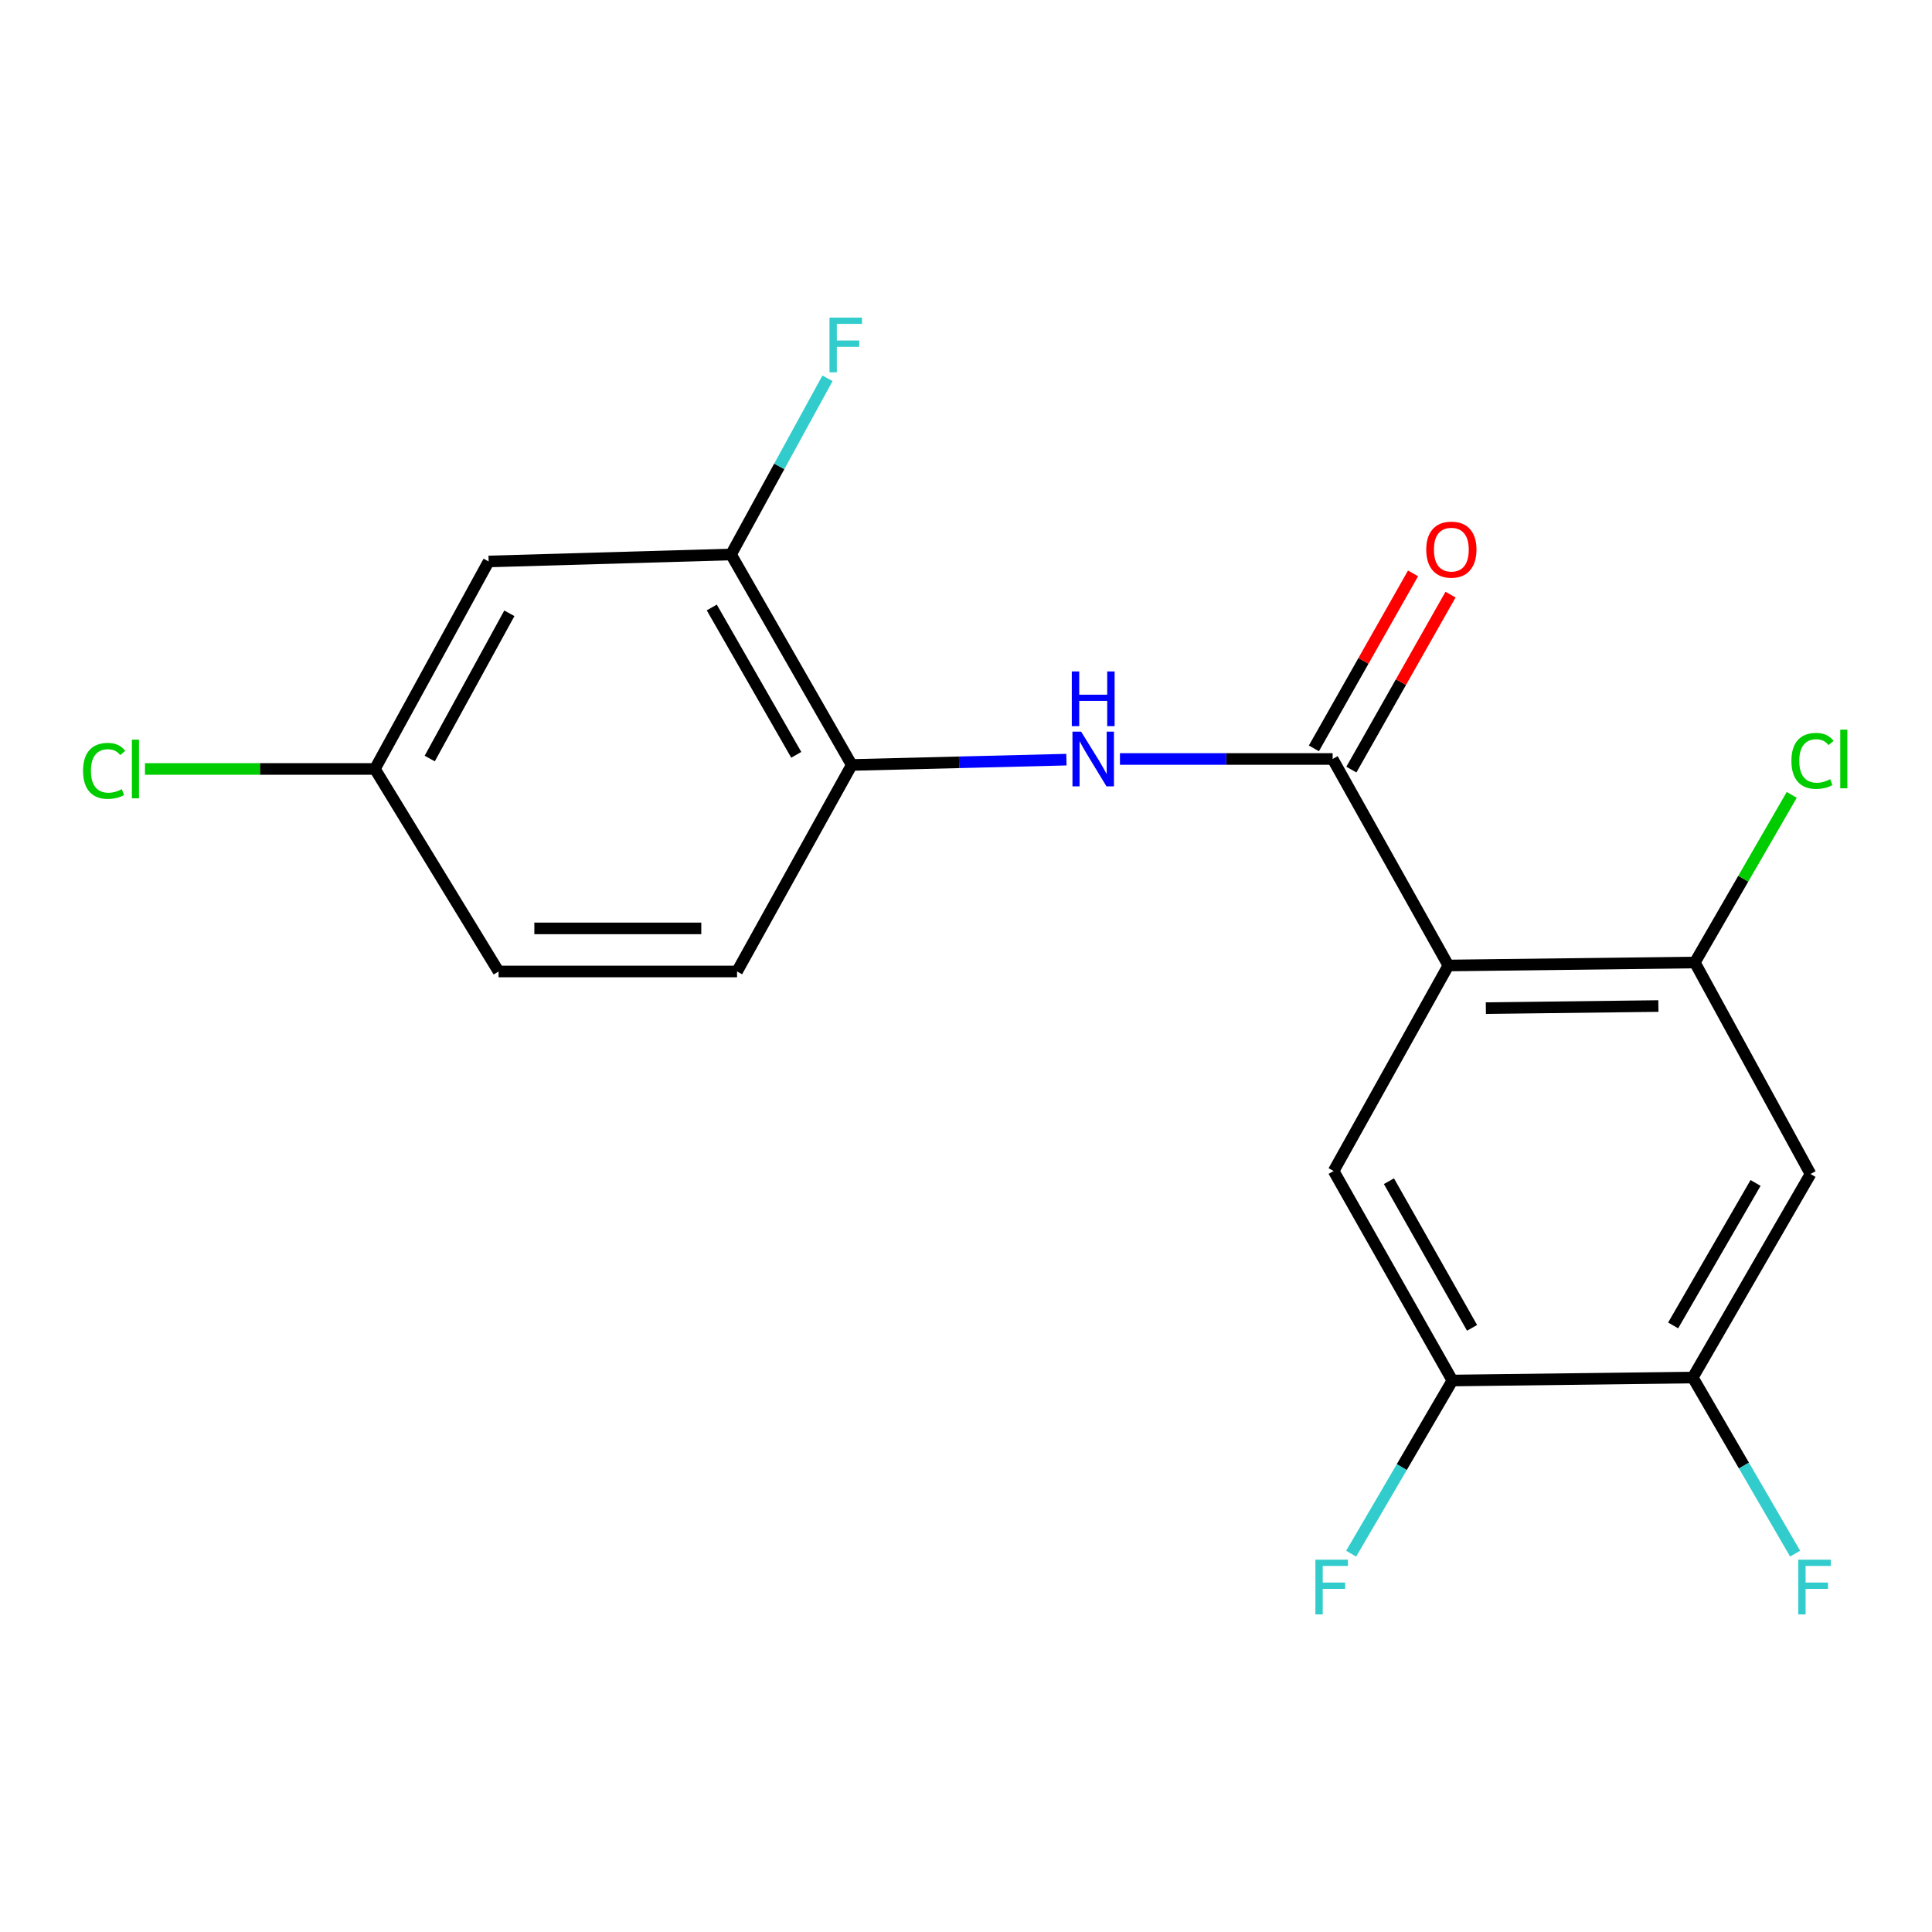 <?xml version='1.0' encoding='iso-8859-1'?>
<svg version='1.1' baseProfile='full'
              xmlns='http://www.w3.org/2000/svg'
                      xmlns:rdkit='http://www.rdkit.org/xml'
                      xmlns:xlink='http://www.w3.org/1999/xlink'
                  xml:space='preserve'
width='1000px' height='1000px' viewBox='0 0 1000 1000'>
<!-- END OF HEADER -->
<rect style='opacity:1.0;fill:#FFFFFF;stroke:none' width='1000' height='1000' x='0' y='0'> </rect>
<path class='bond-0' d='M 749.672,499.74 L 689.771,392.847' style='fill:none;fill-rule:evenodd;stroke:#000000;stroke-width:6px;stroke-linecap:butt;stroke-linejoin:miter;stroke-opacity:1' />
<path class='bond-1' d='M 749.672,499.74 L 877.242,498.191' style='fill:none;fill-rule:evenodd;stroke:#000000;stroke-width:6px;stroke-linecap:butt;stroke-linejoin:miter;stroke-opacity:1' />
<path class='bond-1' d='M 769.078,521.806 L 858.377,520.722' style='fill:none;fill-rule:evenodd;stroke:#000000;stroke-width:6px;stroke-linecap:butt;stroke-linejoin:miter;stroke-opacity:1' />
<path class='bond-3' d='M 749.672,499.74 L 690.291,606.112' style='fill:none;fill-rule:evenodd;stroke:#000000;stroke-width:6px;stroke-linecap:butt;stroke-linejoin:miter;stroke-opacity:1' />
<path class='bond-2' d='M 689.771,392.847 L 634.726,392.847' style='fill:none;fill-rule:evenodd;stroke:#000000;stroke-width:6px;stroke-linecap:butt;stroke-linejoin:miter;stroke-opacity:1' />
<path class='bond-2' d='M 634.726,392.847 L 579.681,392.847' style='fill:none;fill-rule:evenodd;stroke:#0000FF;stroke-width:6px;stroke-linecap:butt;stroke-linejoin:miter;stroke-opacity:1' />
<path class='bond-10' d='M 699.472,398.344 L 725.132,353.061' style='fill:none;fill-rule:evenodd;stroke:#000000;stroke-width:6px;stroke-linecap:butt;stroke-linejoin:miter;stroke-opacity:1' />
<path class='bond-10' d='M 725.132,353.061 L 750.792,307.779' style='fill:none;fill-rule:evenodd;stroke:#FF0000;stroke-width:6px;stroke-linecap:butt;stroke-linejoin:miter;stroke-opacity:1' />
<path class='bond-10' d='M 680.07,387.35 L 705.73,342.067' style='fill:none;fill-rule:evenodd;stroke:#000000;stroke-width:6px;stroke-linecap:butt;stroke-linejoin:miter;stroke-opacity:1' />
<path class='bond-10' d='M 705.73,342.067 L 731.39,296.784' style='fill:none;fill-rule:evenodd;stroke:#FF0000;stroke-width:6px;stroke-linecap:butt;stroke-linejoin:miter;stroke-opacity:1' />
<path class='bond-4' d='M 877.242,498.191 L 937.119,607.661' style='fill:none;fill-rule:evenodd;stroke:#000000;stroke-width:6px;stroke-linecap:butt;stroke-linejoin:miter;stroke-opacity:1' />
<path class='bond-13' d='M 877.242,498.191 L 902.323,454.81' style='fill:none;fill-rule:evenodd;stroke:#000000;stroke-width:6px;stroke-linecap:butt;stroke-linejoin:miter;stroke-opacity:1' />
<path class='bond-13' d='M 902.323,454.81 L 927.404,411.429' style='fill:none;fill-rule:evenodd;stroke:#00CC00;stroke-width:6px;stroke-linecap:butt;stroke-linejoin:miter;stroke-opacity:1' />
<path class='bond-5' d='M 551.978,393.191 L 496.42,394.567' style='fill:none;fill-rule:evenodd;stroke:#0000FF;stroke-width:6px;stroke-linecap:butt;stroke-linejoin:miter;stroke-opacity:1' />
<path class='bond-5' d='M 496.42,394.567 L 440.862,395.944' style='fill:none;fill-rule:evenodd;stroke:#000000;stroke-width:6px;stroke-linecap:butt;stroke-linejoin:miter;stroke-opacity:1' />
<path class='bond-6' d='M 690.291,606.112 L 751.753,714.554' style='fill:none;fill-rule:evenodd;stroke:#000000;stroke-width:6px;stroke-linecap:butt;stroke-linejoin:miter;stroke-opacity:1' />
<path class='bond-6' d='M 718.911,611.383 L 761.935,687.292' style='fill:none;fill-rule:evenodd;stroke:#000000;stroke-width:6px;stroke-linecap:butt;stroke-linejoin:miter;stroke-opacity:1' />
<path class='bond-19' d='M 937.119,607.661 L 876.177,713.005' style='fill:none;fill-rule:evenodd;stroke:#000000;stroke-width:6px;stroke-linecap:butt;stroke-linejoin:miter;stroke-opacity:1' />
<path class='bond-19' d='M 908.674,612.296 L 866.015,686.037' style='fill:none;fill-rule:evenodd;stroke:#000000;stroke-width:6px;stroke-linecap:butt;stroke-linejoin:miter;stroke-opacity:1' />
<path class='bond-8' d='M 440.862,395.944 L 378.384,286.995' style='fill:none;fill-rule:evenodd;stroke:#000000;stroke-width:6px;stroke-linecap:butt;stroke-linejoin:miter;stroke-opacity:1' />
<path class='bond-8' d='M 412.145,390.695 L 368.411,314.431' style='fill:none;fill-rule:evenodd;stroke:#000000;stroke-width:6px;stroke-linecap:butt;stroke-linejoin:miter;stroke-opacity:1' />
<path class='bond-11' d='M 440.862,395.944 L 381.494,502.837' style='fill:none;fill-rule:evenodd;stroke:#000000;stroke-width:6px;stroke-linecap:butt;stroke-linejoin:miter;stroke-opacity:1' />
<path class='bond-7' d='M 751.753,714.554 L 876.177,713.005' style='fill:none;fill-rule:evenodd;stroke:#000000;stroke-width:6px;stroke-linecap:butt;stroke-linejoin:miter;stroke-opacity:1' />
<path class='bond-14' d='M 751.753,714.554 L 725.552,759.373' style='fill:none;fill-rule:evenodd;stroke:#000000;stroke-width:6px;stroke-linecap:butt;stroke-linejoin:miter;stroke-opacity:1' />
<path class='bond-14' d='M 725.552,759.373 L 699.351,804.191' style='fill:none;fill-rule:evenodd;stroke:#33CCCC;stroke-width:6px;stroke-linecap:butt;stroke-linejoin:miter;stroke-opacity:1' />
<path class='bond-15' d='M 876.177,713.005 L 902.662,758.578' style='fill:none;fill-rule:evenodd;stroke:#000000;stroke-width:6px;stroke-linecap:butt;stroke-linejoin:miter;stroke-opacity:1' />
<path class='bond-15' d='M 902.662,758.578 L 929.148,804.151' style='fill:none;fill-rule:evenodd;stroke:#33CCCC;stroke-width:6px;stroke-linecap:butt;stroke-linejoin:miter;stroke-opacity:1' />
<path class='bond-9' d='M 378.384,286.995 L 252.92,290.612' style='fill:none;fill-rule:evenodd;stroke:#000000;stroke-width:6px;stroke-linecap:butt;stroke-linejoin:miter;stroke-opacity:1' />
<path class='bond-16' d='M 378.384,286.995 L 403.351,241.399' style='fill:none;fill-rule:evenodd;stroke:#000000;stroke-width:6px;stroke-linecap:butt;stroke-linejoin:miter;stroke-opacity:1' />
<path class='bond-16' d='M 403.351,241.399 L 428.319,195.804' style='fill:none;fill-rule:evenodd;stroke:#33CCCC;stroke-width:6px;stroke-linecap:butt;stroke-linejoin:miter;stroke-opacity:1' />
<path class='bond-20' d='M 252.92,290.612 L 194.047,398.013' style='fill:none;fill-rule:evenodd;stroke:#000000;stroke-width:6px;stroke-linecap:butt;stroke-linejoin:miter;stroke-opacity:1' />
<path class='bond-20' d='M 263.644,317.442 L 222.433,392.622' style='fill:none;fill-rule:evenodd;stroke:#000000;stroke-width:6px;stroke-linecap:butt;stroke-linejoin:miter;stroke-opacity:1' />
<path class='bond-17' d='M 381.494,502.837 L 258.061,502.837' style='fill:none;fill-rule:evenodd;stroke:#000000;stroke-width:6px;stroke-linecap:butt;stroke-linejoin:miter;stroke-opacity:1' />
<path class='bond-17' d='M 362.979,480.537 L 276.576,480.537' style='fill:none;fill-rule:evenodd;stroke:#000000;stroke-width:6px;stroke-linecap:butt;stroke-linejoin:miter;stroke-opacity:1' />
<path class='bond-12' d='M 194.047,398.013 L 258.061,502.837' style='fill:none;fill-rule:evenodd;stroke:#000000;stroke-width:6px;stroke-linecap:butt;stroke-linejoin:miter;stroke-opacity:1' />
<path class='bond-18' d='M 194.047,398.013 L 134.546,398.013' style='fill:none;fill-rule:evenodd;stroke:#000000;stroke-width:6px;stroke-linecap:butt;stroke-linejoin:miter;stroke-opacity:1' />
<path class='bond-18' d='M 134.546,398.013 L 75.046,398.013' style='fill:none;fill-rule:evenodd;stroke:#00CC00;stroke-width:6px;stroke-linecap:butt;stroke-linejoin:miter;stroke-opacity:1' />
<path  class='atom-3' d='M 559.583 378.687
L 568.863 393.687
Q 569.783 395.167, 571.263 397.847
Q 572.743 400.527, 572.823 400.687
L 572.823 378.687
L 576.583 378.687
L 576.583 407.007
L 572.703 407.007
L 562.743 390.607
Q 561.583 388.687, 560.343 386.487
Q 559.143 384.287, 558.783 383.607
L 558.783 407.007
L 555.103 407.007
L 555.103 378.687
L 559.583 378.687
' fill='#0000FF'/>
<path  class='atom-3' d='M 554.763 347.535
L 558.603 347.535
L 558.603 359.575
L 573.083 359.575
L 573.083 347.535
L 576.923 347.535
L 576.923 375.855
L 573.083 375.855
L 573.083 362.775
L 558.603 362.775
L 558.603 375.855
L 554.763 375.855
L 554.763 347.535
' fill='#0000FF'/>
<path  class='atom-11' d='M 738.221 284.485
Q 738.221 277.685, 741.581 273.885
Q 744.941 270.085, 751.221 270.085
Q 757.501 270.085, 760.861 273.885
Q 764.221 277.685, 764.221 284.485
Q 764.221 291.365, 760.821 295.285
Q 757.421 299.165, 751.221 299.165
Q 744.981 299.165, 741.581 295.285
Q 738.221 291.405, 738.221 284.485
M 751.221 295.965
Q 755.541 295.965, 757.861 293.085
Q 760.221 290.165, 760.221 284.485
Q 760.221 278.925, 757.861 276.125
Q 755.541 273.285, 751.221 273.285
Q 746.901 273.285, 744.541 276.085
Q 742.221 278.885, 742.221 284.485
Q 742.221 290.205, 744.541 293.085
Q 746.901 295.965, 751.221 295.965
' fill='#FF0000'/>
<path  class='atom-14' d='M 927.227 393.827
Q 927.227 386.787, 930.507 383.107
Q 933.827 379.387, 940.107 379.387
Q 945.947 379.387, 949.067 383.507
L 946.427 385.667
Q 944.147 382.667, 940.107 382.667
Q 935.827 382.667, 933.547 385.547
Q 931.307 388.387, 931.307 393.827
Q 931.307 399.427, 933.627 402.307
Q 935.987 405.187, 940.547 405.187
Q 943.667 405.187, 947.307 403.307
L 948.427 406.307
Q 946.947 407.267, 944.707 407.827
Q 942.467 408.387, 939.987 408.387
Q 933.827 408.387, 930.507 404.627
Q 927.227 400.867, 927.227 393.827
' fill='#00CC00'/>
<path  class='atom-14' d='M 952.507 377.667
L 956.187 377.667
L 956.187 408.027
L 952.507 408.027
L 952.507 377.667
' fill='#00CC00'/>
<path  class='atom-15' d='M 680.843 807.287
L 697.683 807.287
L 697.683 810.527
L 684.643 810.527
L 684.643 819.127
L 696.243 819.127
L 696.243 822.407
L 684.643 822.407
L 684.643 835.607
L 680.843 835.607
L 680.843 807.287
' fill='#33CCCC'/>
<path  class='atom-16' d='M 930.78 807.287
L 947.62 807.287
L 947.62 810.527
L 934.58 810.527
L 934.58 819.127
L 946.18 819.127
L 946.18 822.407
L 934.58 822.407
L 934.58 835.607
L 930.78 835.607
L 930.78 807.287
' fill='#33CCCC'/>
<path  class='atom-17' d='M 429.345 164.393
L 446.185 164.393
L 446.185 167.633
L 433.145 167.633
L 433.145 176.233
L 444.745 176.233
L 444.745 179.513
L 433.145 179.513
L 433.145 192.713
L 429.345 192.713
L 429.345 164.393
' fill='#33CCCC'/>
<path  class='atom-19' d='M 42.987 398.993
Q 42.987 391.953, 46.267 388.273
Q 49.587 384.553, 55.867 384.553
Q 61.707 384.553, 64.827 388.673
L 62.187 390.833
Q 59.907 387.833, 55.867 387.833
Q 51.587 387.833, 49.307 390.713
Q 47.067 393.553, 47.067 398.993
Q 47.067 404.593, 49.387 407.473
Q 51.747 410.353, 56.307 410.353
Q 59.427 410.353, 63.067 408.473
L 64.187 411.473
Q 62.707 412.433, 60.467 412.993
Q 58.227 413.553, 55.747 413.553
Q 49.587 413.553, 46.267 409.793
Q 42.987 406.033, 42.987 398.993
' fill='#00CC00'/>
<path  class='atom-19' d='M 68.267 382.833
L 71.947 382.833
L 71.947 413.193
L 68.267 413.193
L 68.267 382.833
' fill='#00CC00'/>
</svg>
